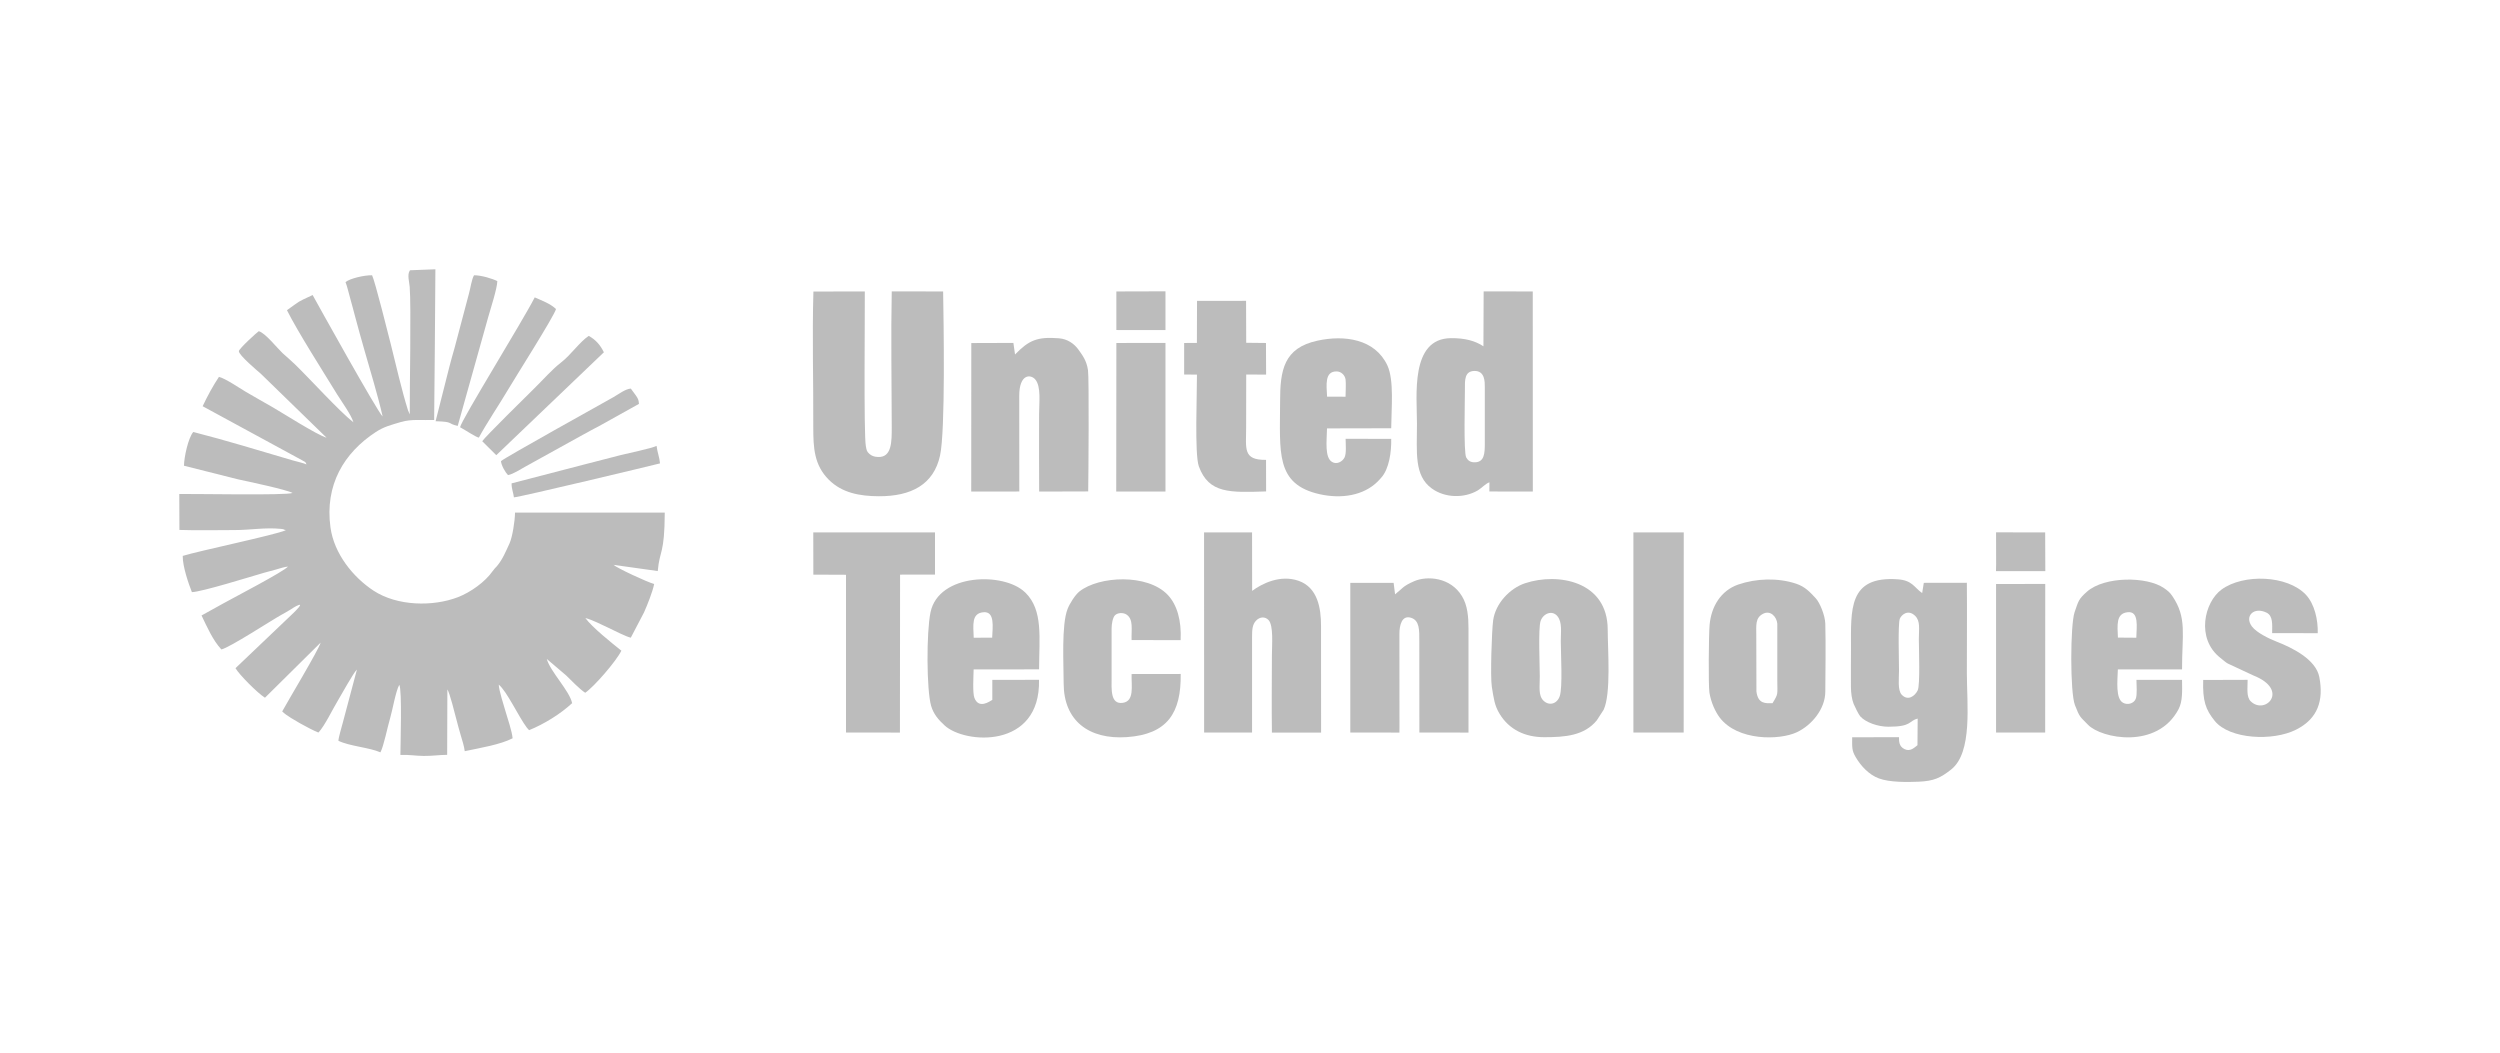 <svg width="254" height="107" viewBox="0 0 254 107" fill="none" xmlns="http://www.w3.org/2000/svg">
<path fill-rule="evenodd" clip-rule="evenodd" d="M35.103 28.66C35.291 29.115 35.438 29.843 35.606 30.403C35.781 31.012 35.893 31.474 36.061 32.09C36.355 33.202 36.684 34.378 37.013 35.533C37.622 37.688 38.385 40.138 38.875 42.314C38.357 41.859 32.163 30.711 31.764 29.976C30.043 30.781 30.645 30.466 29.154 31.516C30.267 33.741 32.856 37.786 34.256 40.075C34.697 40.789 35.704 42.167 35.907 42.909C34.403 41.719 31.589 38.591 29.952 37.002C29.511 36.576 29.161 36.289 28.706 35.876C28.153 35.351 26.949 33.825 26.291 33.65C26.11 33.762 24.311 35.4 24.269 35.673C24.22 36.051 26.242 37.751 26.494 37.968L33.178 44.47C32.24 44.211 28.643 41.916 27.719 41.384C26.809 40.859 25.921 40.369 24.997 39.823C24.339 39.438 22.918 38.458 22.246 38.29C21.637 39.207 21.099 40.194 20.588 41.272L30.672 46.751C30.98 46.947 31.036 46.877 31.141 47.185C30.91 47.066 30.064 46.87 29.7 46.765C26.396 45.793 22.974 44.743 19.636 43.889C19.125 44.491 18.705 46.429 18.691 47.318L24.199 48.704C25.13 48.9 29.14 49.754 29.721 50.083C29.126 50.349 19.762 50.167 18.215 50.188L18.229 53.841C20.056 53.904 21.966 53.855 23.8 53.855C25.48 53.855 26.935 53.568 28.559 53.736C28.769 53.757 28.713 53.757 28.86 53.799C28.881 53.806 28.93 53.862 28.944 53.834C28.958 53.806 29 53.862 29.028 53.876C27.922 54.359 20.273 55.954 18.565 56.479C18.551 57.571 19.174 59.342 19.496 60.16C20.469 60.147 25.508 58.572 26.823 58.194C27.285 58.061 27.586 57.991 28.034 57.865C28.37 57.767 28.937 57.585 29.259 57.564C28.832 58.075 23.688 60.748 22.687 61.308L20.476 62.533C21.029 63.674 21.616 65.045 22.491 65.983C23.317 65.808 27.628 62.995 28.594 62.463C28.979 62.246 29.196 62.134 29.574 61.896C29.791 61.763 29.882 61.686 30.106 61.574C31.029 61.105 30.008 62.085 29.826 62.267L23.926 67.887C24.304 68.545 26.166 70.42 26.921 70.889L32.576 65.29C32.436 65.92 29.105 71.463 28.671 72.282C29.168 72.758 29.889 73.129 30.456 73.472C30.756 73.653 32.093 74.36 32.359 74.423C33.017 73.71 33.787 72.065 34.333 71.169C34.697 70.56 35.942 68.3 36.264 68.027L34.823 73.444C34.718 73.871 34.396 74.899 34.382 75.263C35.508 75.816 37.538 75.942 38.651 76.439C38.994 75.788 39.365 73.877 39.624 73.017C39.876 72.184 40.19 70.266 40.568 69.573C40.862 70.112 40.687 75.585 40.68 76.698C41.632 76.67 42.199 76.796 43.053 76.803C43.97 76.81 44.572 76.698 45.432 76.691L45.453 70.042C45.691 70.392 46.223 72.534 46.377 73.122C46.517 73.647 46.643 74.143 46.811 74.703C46.951 75.172 47.168 75.851 47.217 76.32C48.806 75.984 50.828 75.655 52.081 75.011C52.018 74.283 51.577 73.017 51.367 72.296C51.192 71.694 50.674 70.084 50.674 69.559C51.5 70.231 52.697 72.835 53.529 73.933C53.55 73.954 53.62 74.046 53.642 74.059L53.754 74.185C55.279 73.57 56.952 72.534 58.127 71.442C57.876 70.196 55.909 68.237 55.552 66.949L57.526 68.629C57.988 69.084 58.918 70.042 59.457 70.385C60.332 69.804 62.635 67.152 63.131 66.109C62.117 65.297 60.164 63.737 59.471 62.792C60.129 62.953 61.109 63.457 61.788 63.772C62.306 64.01 63.642 64.71 64.09 64.787L65.434 62.218C65.777 61.441 66.295 60.16 66.463 59.335C65.742 59.139 62.691 57.718 62.334 57.389L66.827 58.019C67.023 55.828 67.519 56.381 67.54 52.077H52.326C52.319 52.952 52.053 54.59 51.766 55.213C51.367 56.08 51.059 56.836 50.499 57.508C50.289 57.746 50.24 57.76 50.058 58.019C49.288 59.125 47.812 60.175 46.531 60.671C43.991 61.651 40.372 61.588 37.965 60.02C35.872 58.649 33.948 56.262 33.577 53.596C32.982 49.278 34.942 46.01 38.189 43.889C39.015 43.35 39.708 43.182 40.743 42.874C41.814 42.559 42.85 42.713 44.11 42.671C44.173 37.618 44.194 32.538 44.236 27.359L41.716 27.457C41.702 27.429 41.66 27.478 41.632 27.492C41.352 27.912 41.59 28.688 41.625 29.143C41.786 31.166 41.611 39.704 41.632 42.104L41.45 41.678C40.82 39.676 40.218 37.023 39.708 34.987C39.54 34.315 38.084 28.506 37.804 27.968C37.006 27.947 35.544 28.296 35.103 28.66Z" fill="#BCBCBC"/>
<path fill-rule="evenodd" clip-rule="evenodd" d="M82.643 29.619C82.51 34.154 82.65 38.85 82.629 43.406C82.629 45.505 82.713 47.234 84.197 48.732C85.548 50.083 87.346 50.411 89.292 50.418C92.581 50.432 94.863 49.229 95.507 46.289C96.067 43.735 95.871 32.628 95.822 29.612L90.601 29.605C90.51 33.965 90.594 38.934 90.601 43.399C90.601 44.841 90.622 46.499 89.201 46.429C88.809 46.415 88.564 46.31 88.347 46.128C88.053 45.869 88.053 45.764 87.969 45.317C87.745 44.148 87.885 31.292 87.864 29.612L82.643 29.619Z" fill="#BCBCBC"/>
<path fill-rule="evenodd" clip-rule="evenodd" d="M194.836 70.147C194.549 70.721 193.849 71.253 193.212 70.581C192.785 70.119 192.939 68.937 192.939 68.125C192.939 67.257 192.82 63.38 193.023 62.862C193.163 62.505 193.828 61.854 194.57 62.561C195.13 63.1 194.955 63.905 194.955 64.919C194.955 65.864 195.102 69.615 194.836 70.147ZM195.291 60.258C194.479 59.685 194.29 58.957 192.813 58.859C187.774 58.502 188.061 61.931 188.061 65.864C188.061 67.173 188.04 68.489 188.054 69.79C188.061 70.399 188.138 71.036 188.334 71.526C188.439 71.785 188.852 72.618 188.999 72.779C189.552 73.395 190.784 73.836 191.861 73.836C194.29 73.836 193.891 73.241 194.836 73.01L194.815 75.711C194.507 75.949 194.094 76.39 193.513 76.117C192.911 75.837 192.946 75.284 192.939 74.899L188.18 74.906C188.18 75.921 188.131 76.236 188.537 76.922C189.069 77.832 189.888 78.713 190.889 79.084C191.987 79.497 193.786 79.469 194.955 79.42C196.48 79.35 197.145 79.042 198.237 78.182C200.435 76.446 199.833 71.533 199.833 68.363C199.833 65.311 199.861 62.253 199.833 59.209L195.459 59.216L195.291 60.258Z" fill="#BCBCBC"/>
<path fill-rule="evenodd" clip-rule="evenodd" d="M150.857 39.361C150.864 41.264 150.85 43.168 150.857 45.065C150.857 46.03 150.815 46.919 149.906 46.968C149.395 47.003 149.136 46.779 148.968 46.478C148.688 45.96 148.842 40.523 148.835 39.599C148.828 38.612 148.786 37.716 149.794 37.688C150.878 37.667 150.857 38.794 150.857 39.361ZM150.717 35.183C149.878 34.63 148.849 34.343 147.407 34.357C143.257 34.399 143.964 40.194 143.964 43.049C143.964 45.96 143.656 48.319 145.469 49.628C146.812 50.607 148.772 50.635 150.144 49.824C150.529 49.593 150.976 49.103 151.326 49.005L151.319 49.935L155.735 49.943L155.728 29.612L150.738 29.605L150.717 35.183Z" fill="#BCBCBC"/>
<path fill-rule="evenodd" clip-rule="evenodd" d="M127.21 64.681C127.21 63.961 127.245 63.457 127.609 63.065C128.001 62.645 128.533 62.631 128.883 62.995C129.408 63.562 129.226 65.535 129.226 66.578C129.219 69.189 129.191 71.827 129.226 74.43H134.223L134.216 63.611C134.223 61.784 133.873 59.685 131.927 59.006C130.073 58.362 128.211 59.293 127.217 60.035L127.21 54.093H122.332L122.339 74.423H127.21V64.681Z" fill="#BCBCBC"/>
<path fill-rule="evenodd" clip-rule="evenodd" d="M142.18 64.436C142.173 63.499 142.439 62.463 143.377 62.771C144.244 63.058 144.202 64.045 144.202 65.15L144.209 74.423L149.199 74.43V63.849C149.199 62.687 149.108 61.511 148.541 60.58C147.38 58.642 145 58.481 143.684 59.048C142.488 59.566 142.488 59.803 141.739 60.384L141.592 59.216H137.19V74.423L142.18 74.43L142.187 73.948L142.18 64.436Z" fill="#BCBCBC"/>
<path fill-rule="evenodd" clip-rule="evenodd" d="M103.555 40.194C103.562 37.975 104.717 38.003 105.186 38.556C105.795 39.277 105.571 40.929 105.571 42.097C105.571 44.708 105.557 47.325 105.578 49.943L110.561 49.929C110.589 48.375 110.659 38.367 110.54 37.604C110.393 36.639 110.001 36.121 109.553 35.498C109.14 34.931 108.468 34.441 107.593 34.371C105.382 34.196 104.535 34.567 103.128 36.016L102.96 34.84L98.684 34.854L98.677 49.943L103.562 49.936L103.555 40.194Z" fill="#BCBCBC"/>
<path fill-rule="evenodd" clip-rule="evenodd" d="M180.09 71.442C179.398 71.456 178.614 71.547 178.453 70.252L178.439 64.562C178.432 63.478 178.341 62.785 179.104 62.372C179.86 61.959 180.51 62.645 180.573 63.366V69.076C180.573 70.623 180.706 70.427 180.09 71.442ZM173.68 70.385C173.841 71.351 174.254 72.282 174.723 72.905C176.528 75.284 180.783 75.228 182.561 74.395C184.073 73.681 185.444 72.037 185.451 70.273C185.465 68.006 185.507 65.619 185.451 63.366C185.423 62.512 184.898 61.231 184.472 60.776C183.891 60.154 183.408 59.615 182.498 59.307C180.629 58.684 178.432 58.761 176.598 59.391C174.835 60.007 173.855 61.63 173.694 63.506C173.61 64.423 173.561 69.622 173.68 70.385Z" fill="#BCBCBC"/>
<path fill-rule="evenodd" clip-rule="evenodd" d="M158.465 70.742C158.192 71.519 157.401 71.743 156.827 71.197C156.267 70.665 156.449 69.755 156.442 68.72C156.442 67.621 156.274 63.835 156.526 63.093C156.785 62.33 157.716 61.938 158.255 62.631C158.731 63.247 158.577 64.192 158.577 65.15C158.577 66.41 158.78 69.86 158.465 70.742ZM151.571 69.79C151.767 70.973 151.837 71.68 152.376 72.555C153.335 74.115 154.931 74.906 156.918 74.899C159.032 74.899 160.963 74.738 162.23 73.192L162.93 72.114C163.693 70.469 163.35 66.081 163.343 63.961C163.336 59.048 158.297 58.145 154.945 59.258C153.37 59.782 151.935 61.336 151.704 63.03C151.564 64.045 151.403 68.769 151.571 69.79Z" fill="#BCBCBC"/>
<path fill-rule="evenodd" clip-rule="evenodd" d="M134.831 40.299C134.768 39.095 134.579 37.737 135.783 37.737C136.245 37.73 136.63 38.094 136.707 38.535C136.763 38.899 136.714 39.893 136.707 40.306L134.831 40.299ZM136.714 44.582C136.721 45.191 136.812 46.087 136.595 46.499C136.392 46.884 135.832 47.234 135.335 46.933C134.579 46.478 134.796 44.848 134.824 43.525L141.347 43.511C141.361 41.523 141.654 38.64 140.962 37.135C139.695 34.42 136.574 34.021 133.865 34.609C130.415 35.351 130.058 37.625 130.058 40.789C130.051 45.953 129.554 49.194 134.068 50.209C136.301 50.712 138.547 50.342 139.975 48.921C139.989 48.9 140.017 48.879 140.031 48.858C140.059 48.837 140.122 48.76 140.15 48.739C140.213 48.662 140.248 48.627 140.318 48.55C141.144 47.654 141.375 45.898 141.347 44.589L136.714 44.582Z" fill="#BCBCBC"/>
<path fill-rule="evenodd" clip-rule="evenodd" d="M100.805 64.786L98.929 64.793C98.887 63.506 98.684 62.323 99.902 62.204C101.105 62.085 100.847 63.709 100.805 64.786ZM100.819 71.106C100.581 71.239 99.454 72.086 98.999 70.903C98.803 70.392 98.908 68.67 98.922 68.013L105.571 68.006C105.578 64.807 105.997 62.022 104.199 60.23C104.178 60.216 104.157 60.188 104.136 60.174C102.008 58.11 95.374 58.229 94.541 62.204C94.114 64.247 94.135 70.112 94.604 71.722C94.849 72.555 95.346 73.129 95.962 73.695C98.005 75.606 105.731 76.138 105.564 69.069L100.819 69.076V71.106Z" fill="#BCBCBC"/>
<path fill-rule="evenodd" clip-rule="evenodd" d="M215.181 64.779C215.125 63.499 214.978 62.344 216.146 62.204C217.357 62.05 217.07 63.709 217.049 64.793L215.181 64.779ZM217.063 69.076C217.063 69.587 217.161 70.595 216.986 71.015C216.797 71.47 216.167 71.666 215.699 71.4C214.936 70.973 215.132 69.23 215.174 68.013H221.696C221.689 64.471 222.221 62.778 220.709 60.559C220.464 60.188 220.213 59.992 219.856 59.748C218.127 58.551 213.816 58.537 212.031 60.118C211.178 60.874 211.171 61.063 210.779 62.197C210.338 63.464 210.31 70.371 210.814 71.638C211.31 72.912 211.31 72.779 212.143 73.639C213.494 75.032 219.184 76.173 221.346 72.044C221.759 71.246 221.71 70.245 221.696 69.076H217.063Z" fill="#BCBCBC"/>
<path fill-rule="evenodd" clip-rule="evenodd" d="M82.636 58.383L85.954 58.397V74.423L91.433 74.43L91.447 58.383L94.996 58.376V54.093H82.629L82.636 58.383Z" fill="#BCBCBC"/>
<path fill-rule="evenodd" clip-rule="evenodd" d="M223.844 69.084C223.781 71.211 224.082 72.086 225.02 73.248C226.525 75.109 230.92 75.333 233.292 74.129C235.511 73.01 236.092 71.148 235.644 68.797C235.301 66.984 232.872 65.801 231.291 65.185C230.57 64.906 229.275 64.29 228.792 63.646C228.008 62.589 229.009 61.609 230.297 62.253C230.941 62.582 230.857 63.436 230.85 64.325L235.483 64.332C235.518 62.974 235.161 61.364 234.272 60.419C232.396 58.432 227.924 58.278 225.713 59.895C223.963 61.168 223.082 64.877 225.594 66.844C225.846 67.033 226.133 67.306 226.336 67.411L228.932 68.622C232.662 70.091 230.157 72.695 228.673 71.253C228.211 70.798 228.365 69.916 228.358 69.07L223.844 69.084Z" fill="#BCBCBC"/>
<path fill-rule="evenodd" clip-rule="evenodd" d="M112.939 63.849C112.939 63.401 113.051 62.743 113.282 62.512C113.548 62.246 114.115 62.211 114.458 62.442C115.179 62.932 114.934 63.926 114.969 65.031L119.952 65.038C120.05 63.051 119.595 61.427 118.622 60.419C116.564 58.278 111.666 58.509 109.664 60.097C109.251 60.426 108.684 61.308 108.467 61.868C107.83 63.485 108.068 67.516 108.068 69.433C108.068 73.206 110.609 75.158 114.486 74.892C118.608 74.605 120.015 72.436 119.959 68.475L114.969 68.482C114.941 69.72 115.27 71.225 114.087 71.407C112.785 71.603 112.939 69.986 112.939 68.838V63.849Z" fill="#BCBCBC"/>
<path fill-rule="evenodd" clip-rule="evenodd" d="M120.309 38.052L121.611 38.059C121.625 39.949 121.359 46.136 121.8 47.374C122.808 50.174 125.005 50.041 128.637 49.929L128.63 46.723C126.251 46.751 126.608 45.59 126.608 43.399C126.608 41.622 126.608 39.837 126.615 38.052L128.637 38.059L128.623 34.847L126.615 34.826L126.601 30.564L121.618 30.571L121.604 34.84L120.309 34.847V38.052Z" fill="#BCBCBC"/>
<path fill-rule="evenodd" clip-rule="evenodd" d="M165.954 74.423H171.062L171.069 54.093H165.954V74.423Z" fill="#BCBCBC"/>
<path fill-rule="evenodd" clip-rule="evenodd" d="M113.409 49.943H118.413V34.84L113.423 34.847L113.409 49.943Z" fill="#BCBCBC"/>
<path fill-rule="evenodd" clip-rule="evenodd" d="M202.8 74.423H207.79L207.797 59.328L202.8 59.335V74.423Z" fill="#BCBCBC"/>
<path fill-rule="evenodd" clip-rule="evenodd" d="M49.597 32.237C49.821 31.446 50.514 29.311 50.528 28.562C50.059 28.318 48.876 27.954 48.162 27.968C47.924 28.36 47.806 29.255 47.651 29.808L46.182 35.358C45.825 36.569 45.489 37.906 45.188 39.116L44.257 42.797C46.154 42.853 45.356 43.014 46.504 43.273L49.597 32.237Z" fill="#BCBCBC"/>
<path fill-rule="evenodd" clip-rule="evenodd" d="M48.652 44.463C49.387 43.084 50.766 41.033 51.612 39.599C52.249 38.507 56.322 32.096 56.49 31.397C55.917 30.851 55.084 30.55 54.328 30.214C53.18 32.488 46.903 42.622 46.742 43.406C47.343 43.735 48.351 44.414 48.652 44.463Z" fill="#BCBCBC"/>
<path fill-rule="evenodd" clip-rule="evenodd" d="M61.354 35.792C60.983 35.043 60.535 34.525 59.814 34.126C58.897 34.735 57.981 36.079 57.022 36.813C56.07 37.548 55.167 38.598 54.299 39.445C53.579 40.159 49.282 44.379 48.995 44.827L50.422 46.247L61.354 35.792Z" fill="#BCBCBC"/>
<path fill-rule="evenodd" clip-rule="evenodd" d="M51.613 48.27C52.124 48.179 52.907 47.668 53.362 47.416L59.178 44.197C59.507 44.015 59.724 43.917 60.025 43.735C60.333 43.553 60.599 43.448 60.886 43.28L64.917 41.034C64.896 40.607 64.805 40.474 64.595 40.166L64.091 39.48C63.531 39.515 62.838 40.061 62.341 40.341C61.061 41.062 51.34 46.465 50.899 46.849C50.934 47.304 51.361 48.018 51.613 48.27Z" fill="#BCBCBC"/>
<path fill-rule="evenodd" clip-rule="evenodd" d="M52.214 50.531C52.76 50.524 66.393 47.255 67.058 47.08C67.016 46.514 66.778 45.919 66.708 45.303C66.211 45.555 63.789 46.052 63.02 46.248C61.788 46.569 60.577 46.877 59.331 47.199L51.976 49.11C51.976 49.698 52.158 50.048 52.214 50.531Z" fill="#BCBCBC"/>
<path fill-rule="evenodd" clip-rule="evenodd" d="M202.793 58.026H207.804L207.79 54.093L202.8 54.086L202.807 57.305L202.793 58.026Z" fill="#BCBCBC"/>
<path fill-rule="evenodd" clip-rule="evenodd" d="M113.422 33.531L118.412 33.538V29.598L113.422 29.612V33.531Z" fill="#BCBCBC"/>
</svg>
